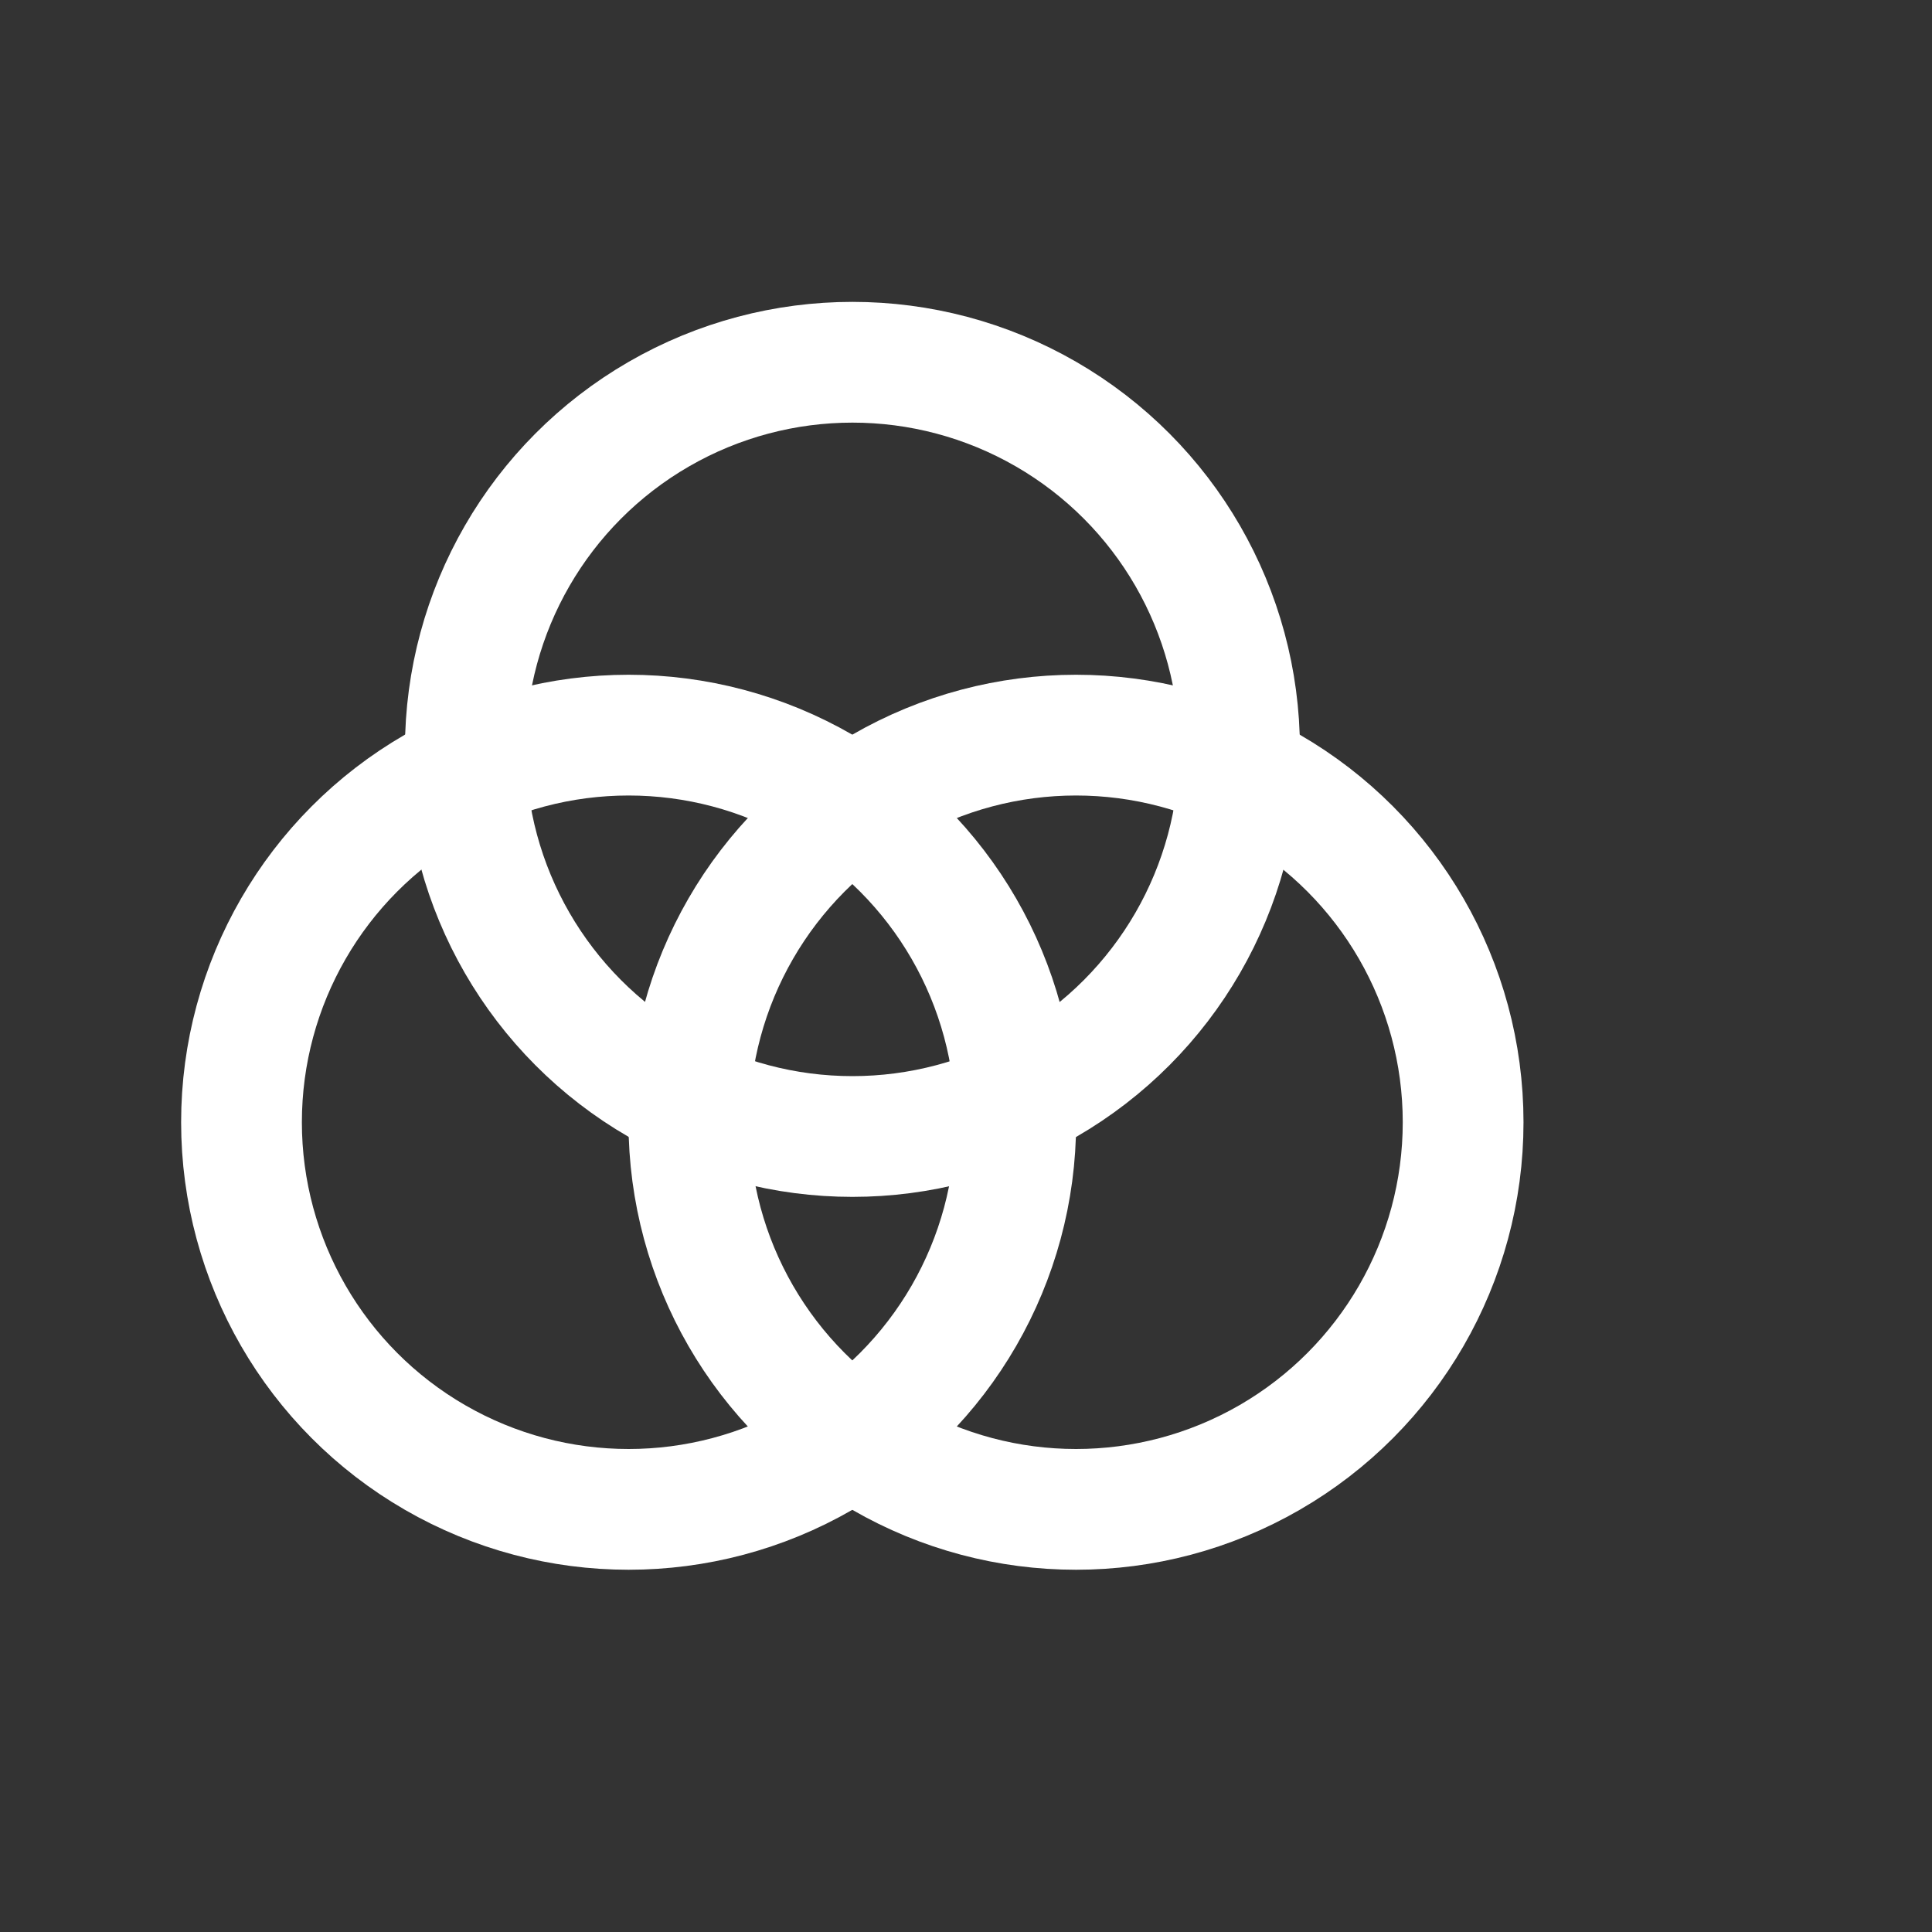 <svg xmlns="http://www.w3.org/2000/svg" width="32" height="32" fill="none" viewBox="0 0 32 32"><rect x="0" y="0" width="32" height="32" fill="#333333" stroke="none"/><g stroke="#fff" stroke-width="2" clip-path="url(#clip0_1564_3684)"><circle cx="14.119" cy="12.412" r="6.412"/><circle cx="17.822" cy="18.588" r="6.412"/><circle cx="10.412" cy="18.588" r="6.412"/></g><defs><clipPath id="clip0_1564_3684"><path fill="#fff" d="M0 0h32v32H0z"/></clipPath></defs></svg>